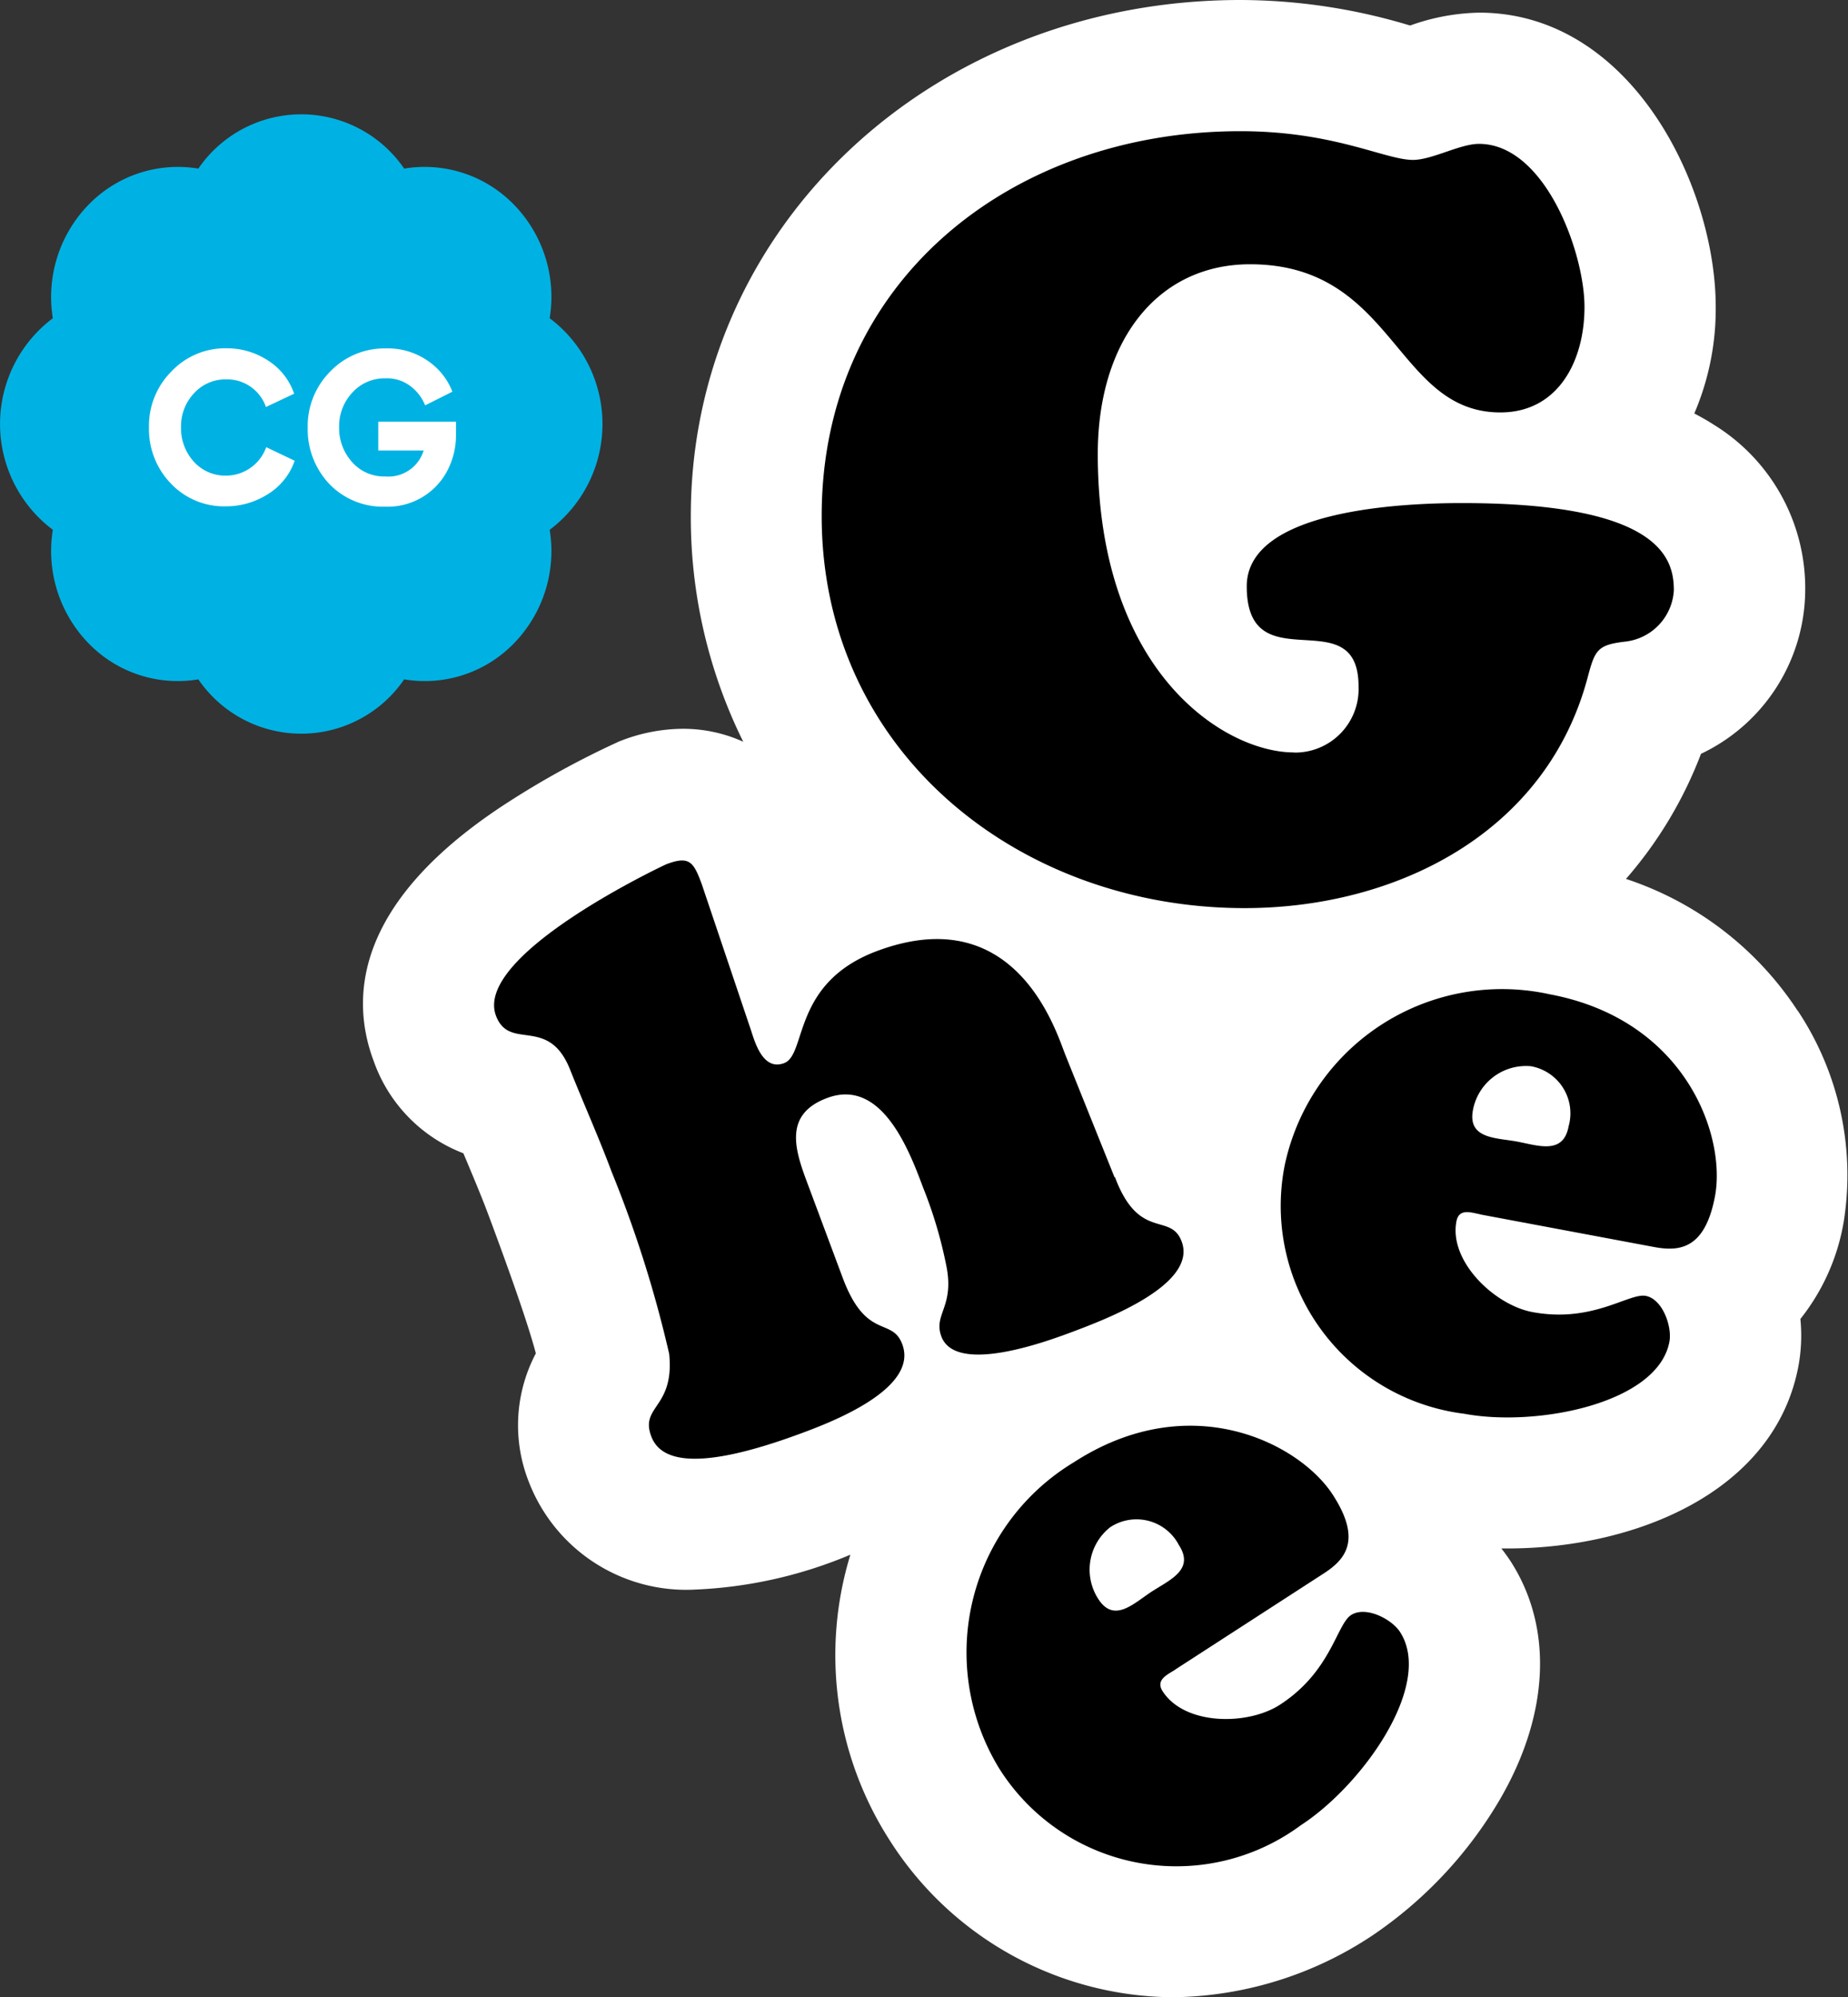 <?xml version="1.0" encoding="UTF-8"?> <svg xmlns="http://www.w3.org/2000/svg" xmlns:xlink="http://www.w3.org/1999/xlink" id="partner-2028-04-21-ghee-inv" width="55.549" height="60" viewBox="0 0 55.549 60"><rect x="0" y="0" width="55.549" height="60" fill="#333333" stroke="none"/><defs><clipPath id="clip-path"><rect id="Rectangle_249" data-name="Rectangle 249" width="55.549" height="60" fill="none"></rect></clipPath></defs><g id="Group_610" data-name="Group 610" clip-path="url(#clip-path)"><path id="Path_1442" data-name="Path 1442" d="M49.084,109.521l.854.407a1.91,1.91,0,0,1-.808,1.008,2.34,2.34,0,0,1-1.262.365,2.2,2.2,0,0,1-1.646-.678,2.339,2.339,0,0,1-.665-1.691,2.3,2.3,0,0,1,.677-1.685,2.219,2.219,0,0,1,1.652-.694,2.253,2.253,0,0,1,1.244.364,1.919,1.919,0,0,1,.791,1l-.848.4a1.235,1.235,0,0,0-1.193-.83,1.277,1.277,0,0,0-.969.417,1.451,1.451,0,0,0-.39,1.019,1.5,1.5,0,0,0,.385,1.037,1.273,1.273,0,0,0,.975.419,1.287,1.287,0,0,0,1.2-.855" transform="translate(-41.082 -96.087)" fill="#00b2e3"></path><path id="Path_1443" data-name="Path 1443" d="M98.6,108.756v.36a2.284,2.284,0,0,1-.31,1.2,2.023,2.023,0,0,1-1.818.99,2.232,2.232,0,0,1-1.681-.684,2.393,2.393,0,0,1-.648-1.691,2.327,2.327,0,0,1,.683-1.691,2.259,2.259,0,0,1,1.658-.688,2.107,2.107,0,0,1,1.308.4,1.982,1.982,0,0,1,.7.9l-.819.411a1.339,1.339,0,0,0-.425-.565,1.165,1.165,0,0,0-.779-.247,1.3,1.3,0,0,0-.981.425,1.456,1.456,0,0,0-.4,1.048,1.5,1.5,0,0,0,.39,1.043,1.272,1.272,0,0,0,.992.431,1.108,1.108,0,0,0,1.158-.778H96.263v-.866Z" transform="translate(-84.893 -96.087)" fill="#00b2e3"></path><path id="Path_1444" data-name="Path 1444" d="M16.523,41.109a3.976,3.976,0,0,1,0,6.356,3.972,3.972,0,0,1-1.064,3.4,3.736,3.736,0,0,1-3.31,1.093,3.748,3.748,0,0,1-6.187,0,3.736,3.736,0,0,1-3.31-1.093,3.98,3.98,0,0,1-1.064-3.4,3.976,3.976,0,0,1,0-6.356,3.976,3.976,0,0,1,1.064-3.4,3.744,3.744,0,0,1,3.31-1.095,3.75,3.75,0,0,1,6.187,0,3.744,3.744,0,0,1,3.31,1.094,3.971,3.971,0,0,1,1.064,3.4" transform="translate(0 -31.549)" fill="#00b2e3"></path><path id="Path_1445" data-name="Path 1445" d="M98.6,109.116v-.36H96.263v.866h1.364a1.108,1.108,0,0,1-1.158.778,1.271,1.271,0,0,1-.992-.431,1.514,1.514,0,0,1-.39-1.043,1.473,1.473,0,0,1,.4-1.048,1.3,1.3,0,0,1,.981-.425,1.164,1.164,0,0,1,.779.247,1.337,1.337,0,0,1,.425.565l.819-.411a1.983,1.983,0,0,0-.7-.9,2.107,2.107,0,0,0-1.308-.4,2.258,2.258,0,0,0-1.658.688,2.327,2.327,0,0,0-.683,1.691,2.393,2.393,0,0,0,.648,1.691,2.232,2.232,0,0,0,1.681.684,2.023,2.023,0,0,0,1.818-.99,2.284,2.284,0,0,0,.31-1.2" transform="translate(-84.893 -96.087)" fill="#fff"></path><path id="Path_1446" data-name="Path 1446" d="M49.938,109.928l-.854-.407a1.287,1.287,0,0,1-1.2.855,1.273,1.273,0,0,1-.975-.419,1.485,1.485,0,0,1-.385-1.037,1.438,1.438,0,0,1,.39-1.019,1.277,1.277,0,0,1,.969-.417,1.235,1.235,0,0,1,1.193.83l.848-.4a1.918,1.918,0,0,0-.791-1,2.252,2.252,0,0,0-1.244-.364,2.22,2.22,0,0,0-1.652.694,2.308,2.308,0,0,0-.677,1.685,2.349,2.349,0,0,0,.665,1.691,2.2,2.2,0,0,0,1.646.678,2.34,2.34,0,0,0,1.262-.365,1.911,1.911,0,0,0,.808-1.008" transform="translate(-41.082 -96.087)" fill="#fff"></path><path id="Path_1447" data-name="Path 1447" d="M154.2,30.366a9.853,9.853,0,0,0-5.161-3.962,12.448,12.448,0,0,0,2.255-3.758,5.476,5.476,0,0,0,3.133-4.906,5.768,5.768,0,0,0-2.74-4.976c-.189-.123-.389-.235-.594-.343a7.966,7.966,0,0,0,.644-3.2c0-3.615-2.532-8.841-7.111-8.841a6.472,6.472,0,0,0-2.07.385h-.012A17.723,17.723,0,0,0,137.455,0c-9.269,0-16.526,6.81-16.526,15.5a15.192,15.192,0,0,0,1.576,6.783,4.378,4.378,0,0,0-1.827-.389,5.219,5.219,0,0,0-1.846.358l-.05.019a26.243,26.243,0,0,0-3.584,1.985c-4.4,2.933-4.5,5.762-3.8,7.623a4.6,4.6,0,0,0,2.694,2.767l.085.2c.251.6.49,1.168.694,1.719.867,2.324,1.245,3.5,1.4,4.093a4.624,4.624,0,0,0-.212,3.858,5.07,5.07,0,0,0,5.006,3.237,13.427,13.427,0,0,0,4.625-1.033l.035-.012a10.285,10.285,0,0,0,1.176,8.568A10.159,10.159,0,0,0,135.428,60a11.043,11.043,0,0,0,5.981-1.85,12.657,12.657,0,0,0,3.839-4.089c1.492-2.563,1.607-5.176.316-7.169-.085-.127-.173-.25-.27-.374.062,0,.123,0,.189,0,3.839,0,8.032-1.7,8.741-5.484a5.064,5.064,0,0,0,.058-1.411,6.39,6.39,0,0,0,1.31-2.968,8.921,8.921,0,0,0-1.388-6.29Z" transform="translate(-100.164)" fill="#fff"></path><path id="Path_1448" data-name="Path 1448" d="M265.653,58.806a1.91,1.91,0,0,0,1.954-1.985c0-2.659-3.361-.066-3.361-3.01,0-2.339,4.837-2.5,6.467-2.5,6.02,0,6.371,1.7,6.371,2.625a1.645,1.645,0,0,1-1.472,1.538c-.833.1-.9.254-1.122,1.087-1.249,4.675-5.766,6.918-10.31,6.918-6.787,0-12.711-4.706-12.711-11.782s5.731-11.558,12.584-11.558c2.817,0,4.355.863,5.188.863.578,0,1.411-.482,1.985-.482,1.985,0,3.172,3.264,3.172,4.9s-.8,3.168-2.528,3.168c-3.168,0-3.168-4.451-7.523-4.451-2.786,0-4.579,2.3-4.579,5.7,0,6.6,3.843,8.965,5.893,8.965Z" transform="translate(-226.77 -36.198)"></path><path id="Path_1449" data-name="Path 1449" d="M169.887,272.608c.728,1.95,1.673,1.048,2.008,1.942.5,1.33-2.451,2.4-3.3,2.721-.713.266-3.488,1.3-3.923.131-.247-.667.4-.883.15-2.12a13.19,13.19,0,0,0-.7-2.355c-.428-1.148-1.256-3.3-2.887-2.686-1.4.524-.91,1.7-.524,2.733l.994,2.663c.709,1.9,1.484,1.172,1.792,2,.5,1.33-2.112,2.332-2.983,2.656-3.284,1.225-4.3.817-4.563.108-.343-.917.705-.84.54-2.474a35.747,35.747,0,0,0-1.731-5.473c-.385-1.033-.848-2.062-1.256-3.087-.655-1.611-1.815-.524-2.22-1.6-.686-1.835,5.1-4.544,5.126-4.552.69-.258.813-.069,1.06.6l1.488,4.413c.139.443.389,1.187.987.964.69-.258.224-2.409,2.794-3.368,4.224-1.576,5.407,2.505,5.669,3.141l1.472,3.662Z" transform="translate(-136.376 -237.254)"></path><path id="Path_1450" data-name="Path 1450" d="M397.963,309.557c-.266-.05-.636-.193-.713.216-.227,1.2,1.148,2.509,2.282,2.721,1.808.339,2.9-.578,3.407-.486s.8.921.713,1.38c-.347,1.854-3.993,2.567-6.163,2.162a6.291,6.291,0,0,1-5.4-7.465,6.677,6.677,0,0,1,7.966-5.137c4.093.767,5.307,4.259,4.968,6.066-.3,1.588-1.06,1.669-1.831,1.526l-5.226-.979Zm2.659-2.64a1.437,1.437,0,0,0-1.133-1.808,1.622,1.622,0,0,0-1.742,1.318c-.162.867.694.829,1.318.944s1.4.412,1.557-.455" transform="translate(-353.472 -273.078)"></path><path id="Path_1451" data-name="Path 1451" d="M301.784,443.477c-.227.146-.594.3-.37.647.667,1.029,2.559,1.029,3.527.4,1.542-1,1.7-2.416,2.139-2.694s1.214.119,1.468.509c1.025,1.584-1.133,4.609-2.983,5.808a6.293,6.293,0,0,1-9.061-1.7,6.672,6.672,0,0,1,2.243-9.207c3.5-2.262,6.783-.563,7.781.979.879,1.357.382,1.942-.278,2.366l-4.463,2.887Zm.116-3.75a1.436,1.436,0,0,0-2.066-.532,1.622,1.622,0,0,0-.355,2.155c.478.74,1.072.123,1.607-.224.555-.358,1.295-.663.813-1.4Z" transform="translate(-266.465 -393.313)"></path></g></svg> 